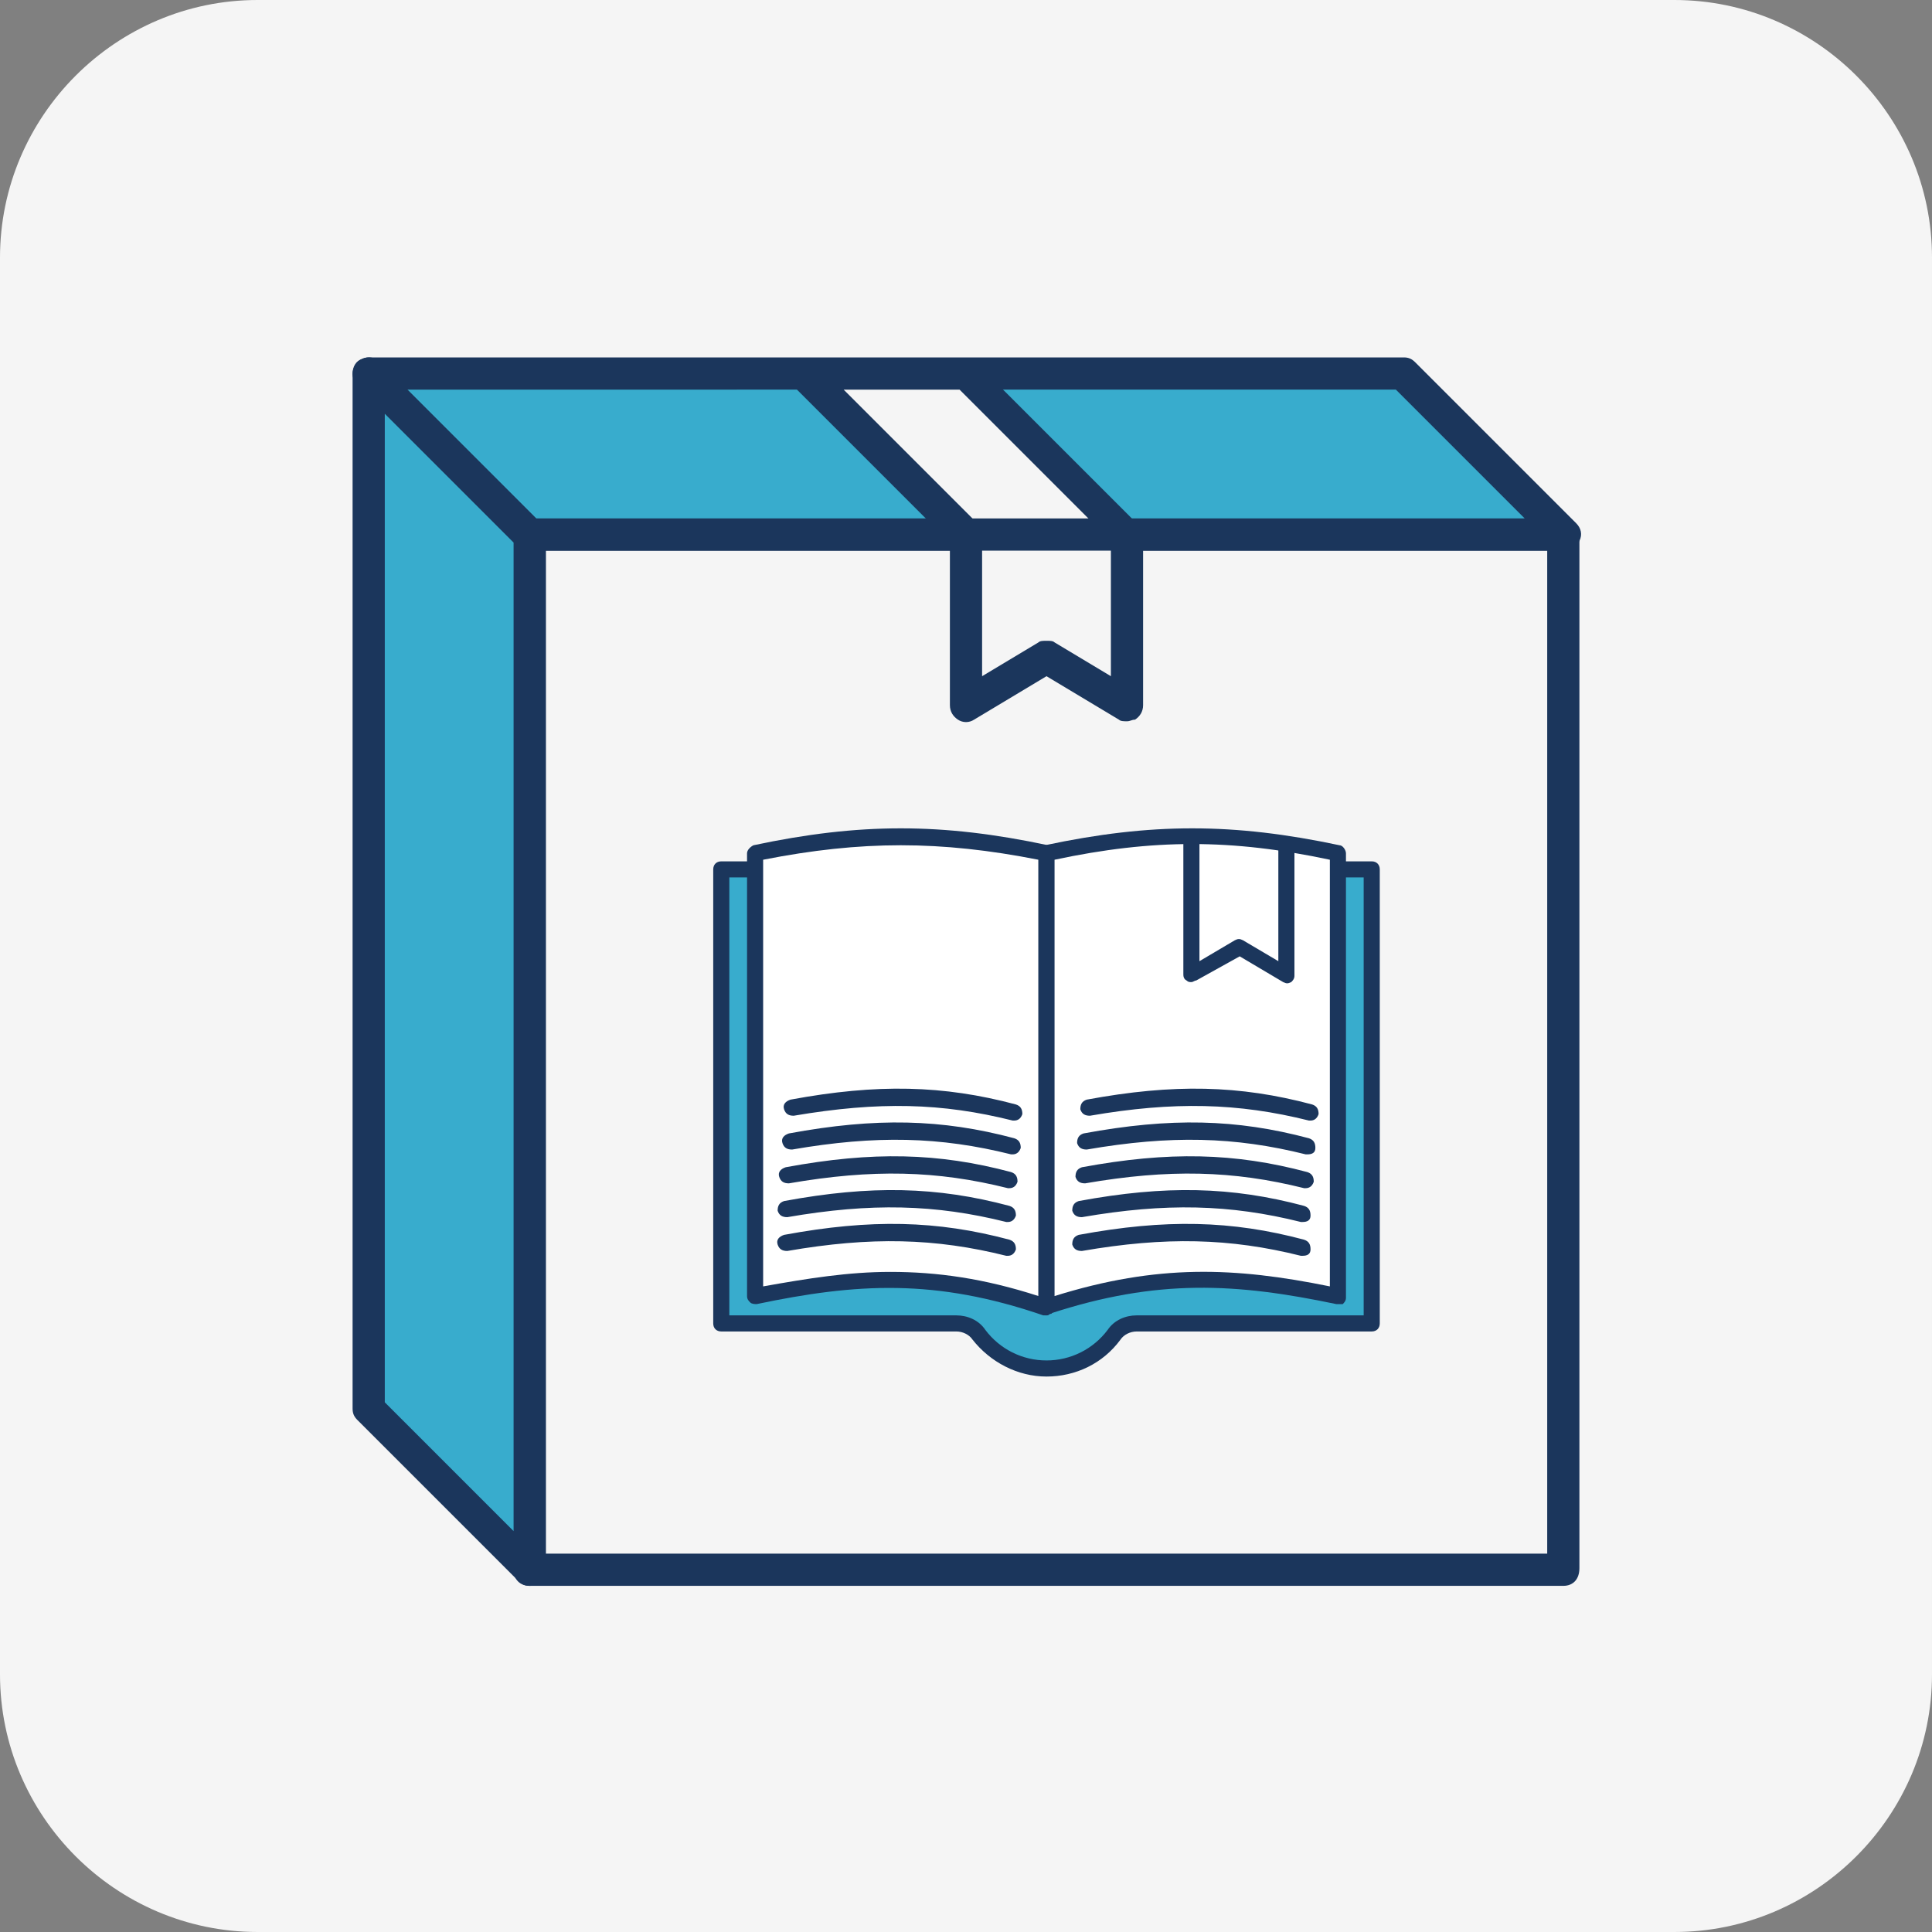 <?xml version="1.0" encoding="utf-8"?>
<!-- Generator: Adobe Illustrator 26.5.0, SVG Export Plug-In . SVG Version: 6.00 Build 0)  -->
<svg version="1.1" id="Layer_2_00000170253885053999304500000004708258718121794976_"
	 xmlns="http://www.w3.org/2000/svg" xmlns:xlink="http://www.w3.org/1999/xlink" x="0px" y="0px" viewBox="0 0 120 120"
	 style="enable-background:new 0 0 120 120;" xml:space="preserve">
<rect x="0" y="0" width="120" height="120" fill="#808080" stroke="none"/>
<style type="text/css">
	.st0{fill:#F5F5F5;}
	.st1{fill:#1B365C;}
	.st2{fill:#38ACCD;}
	.st3{fill:#FFFFFF;}
</style>
<path class="st0" d="M104,0H16C7.2,0,0,7.2,0,16v88c0,8.8,7.2,16,16,16h88c8.8,0,16-7.2,16-16V16C120,7.2,112.8,0,104,0z"/>
<g>
	<g>
		<rect x="32.9" y="33.2" class="st0" width="64.2" height="64.2"/>
		<path class="st1" d="M97.1,98.5H32.9c-0.6,0-1-0.4-1-1V33.2c0-0.6,0.4-1,1-1h64.2c0.6,0,1,0.4,1,1v64.2
			C98.1,98.1,97.7,98.5,97.1,98.5z M33.9,96.5h62.2V34.2H33.9V96.5z"/>
	</g>
	<g>
		<polygon class="st2" points="32.9,33.2 22.9,23.2 87.1,23.2 97.1,33.2 		"/>
		<path class="st1" d="M97.1,34.2H32.9c-0.3,0-0.5-0.1-0.7-0.3l-10-10c-0.3-0.3-0.4-0.7-0.2-1.1c0.2-0.4,0.5-0.6,0.9-0.6h64.3
			c0.3,0,0.5,0.1,0.7,0.3l10,10c0.3,0.3,0.4,0.7,0.2,1.1C97.9,34,97.5,34.2,97.1,34.2z M33.3,32.2h61.4l-8-8H25.3L33.3,32.2z"/>
	</g>
	<g>
		<polygon class="st0" points="50,23.2 60,33.2 60,43.8 65,40.8 70,43.8 70,33.2 60,23.2 		"/>
		<path class="st1" d="M70,44.8c-0.2,0-0.4,0-0.5-0.1L65,42l-4.5,2.7c-0.3,0.2-0.7,0.2-1,0c-0.3-0.2-0.5-0.5-0.5-0.9V33.7L49.3,24
			c-0.3-0.3-0.4-0.7-0.2-1.1c0.2-0.4,0.5-0.6,0.9-0.6h10c0.3,0,0.5,0.1,0.7,0.3l10,10c0.2,0.2,0.3,0.4,0.3,0.7v10.5
			c0,0.4-0.2,0.7-0.5,0.9C70.3,44.7,70.2,44.8,70,44.8z M65,39.8c0.2,0,0.4,0,0.5,0.1L69,42v-8.4l-9.4-9.4h-7.2l8.3,8.3
			c0.2,0.2,0.3,0.4,0.3,0.7V42l3.5-2.1C64.6,39.8,64.8,39.8,65,39.8z"/>
	</g>
	<g>
		<polygon class="st2" points="32.9,97.5 22.9,87.5 22.9,23.2 32.9,33.2 		"/>
		<path class="st1" d="M32.9,98.5c-0.3,0-0.5-0.1-0.7-0.3l-10-10c-0.2-0.2-0.3-0.4-0.3-0.7V23.2c0-0.4,0.2-0.8,0.6-0.9
			c0.4-0.2,0.8-0.1,1.1,0.2l10,10c0.2,0.2,0.3,0.4,0.3,0.7v64.2c0,0.4-0.2,0.8-0.6,0.9C33.1,98.5,33,98.5,32.9,98.5z M23.9,87.1l8,8
			V33.7l-8-8V87.1z"/>
	</g>
	<g>
		<path class="st2" d="M85.2,54H44.8v28.2h14.6c0.5,0,1.1,0.3,1.4,0.7c1,1.3,2.5,2.1,4.2,2.1c1.7,0,3.3-0.8,4.2-2.1
			c0.3-0.4,0.8-0.7,1.4-0.7h14.6C85.2,82.2,85.2,54,85.2,54z"/>
		<path class="st1" d="M65,85.5c-1.8,0-3.5-0.9-4.6-2.3c-0.2-0.3-0.6-0.5-1-0.5H44.8c-0.3,0-0.5-0.2-0.5-0.5V54
			c0-0.3,0.2-0.5,0.5-0.5h40.4c0.3,0,0.5,0.2,0.5,0.5v28.2c0,0.3-0.2,0.5-0.5,0.5H70.6c-0.4,0-0.8,0.2-1,0.5
			C68.5,84.7,66.8,85.5,65,85.5z M45.3,81.7h14.1c0.7,0,1.4,0.3,1.8,0.9c0.9,1.2,2.3,1.9,3.8,1.9s2.9-0.7,3.8-1.9
			c0.4-0.6,1.1-0.9,1.8-0.9h14.1V54.5H45.3V81.7z"/>
	</g>
	<g>
		<path class="st3" d="M65,81.2c-6.6-2.2-11.3-2.1-18.1-0.7c0-9.2,0-18.4,0-27.6c6.5-1.4,11.6-1.4,18.1,0C65,62.4,65,71.8,65,81.2z"
			/>
		<path class="st1" d="M65,81.7c-0.1,0-0.1,0-0.2,0C58.1,79.4,53.2,79.7,47,81c-0.1,0-0.3,0-0.4-0.1c-0.1-0.1-0.2-0.2-0.2-0.4V53
			c0-0.2,0.2-0.4,0.4-0.5c6.6-1.4,11.7-1.4,18.3,0c0.2,0,0.4,0.3,0.4,0.5v28.2c0,0.2-0.1,0.3-0.2,0.4C65.2,81.6,65.1,81.7,65,81.7z
			 M55.3,79c2.9,0,5.8,0.4,9.2,1.5V53.4c-6.1-1.2-11-1.2-17.1,0v26.5C50.2,79.4,52.7,79,55.3,79z"/>
	</g>
	<g>
		<path class="st3" d="M62.6,75.4c-4.8-1.2-8.8-1.2-13.8-0.3"/>
		<path class="st1" d="M62.6,75.9c0,0-0.1,0-0.1,0c-4.4-1.1-8.4-1.2-13.6-0.3c-0.3,0-0.5-0.1-0.6-0.4c0-0.3,0.1-0.5,0.4-0.6
			c5.4-1,9.5-0.9,14,0.3c0.3,0.1,0.4,0.3,0.4,0.6C63,75.8,62.8,75.9,62.6,75.9z"/>
	</g>
	<g>
		<path class="st3" d="M62.6,77.5c-4.8-1.2-8.8-1.2-13.8-0.3"/>
		<path class="st1" d="M62.6,78c0,0-0.1,0-0.1,0c-4.4-1.1-8.4-1.2-13.6-0.3c-0.3,0-0.5-0.1-0.6-0.4s0.1-0.5,0.4-0.6
			c5.4-1,9.5-0.9,14,0.3c0.3,0.1,0.4,0.3,0.4,0.6C63,77.9,62.8,78,62.6,78z"/>
	</g>
	<g>
		<path class="st3" d="M65,81.2c6.6-2.2,11.3-2.1,18.1-0.7c0-9.2,0-18.4,0-27.6c-6.5-1.4-11.6-1.4-18.1,0C65,62.4,65,71.8,65,81.2z"
			/>
		<path class="st1" d="M65,81.7c-0.1,0-0.2,0-0.3-0.1c-0.1-0.1-0.2-0.2-0.2-0.4V53c0-0.2,0.2-0.4,0.4-0.5c6.6-1.4,11.7-1.4,18.3,0
			c0.2,0,0.4,0.3,0.4,0.5v27.6c0,0.2-0.1,0.3-0.2,0.4C83.3,81,83.1,81,83,81c-6.2-1.3-11.1-1.6-17.8,0.6
			C65.1,81.7,65.1,81.7,65,81.7z M65.5,53.4v27.1c6.4-2,11.2-1.8,17.1-0.6V53.4C76.5,52.1,71.6,52.1,65.5,53.4z"/>
	</g>
	<g>
		<path class="st3" d="M80.9,75.4c-4.8-1.2-8.8-1.2-13.8-0.3"/>
		<path class="st1" d="M80.9,75.9c0,0-0.1,0-0.1,0c-4.4-1.1-8.4-1.2-13.6-0.3c-0.3,0-0.5-0.1-0.6-0.4c0-0.3,0.1-0.5,0.4-0.6
			c5.4-1,9.5-0.9,14,0.3c0.3,0.1,0.4,0.3,0.4,0.6C81.4,75.8,81.2,75.9,80.9,75.9z"/>
	</g>
	<g>
		<path class="st3" d="M62.7,73.3c-4.8-1.2-8.8-1.2-13.8-0.3"/>
		<path class="st1" d="M62.7,73.8c0,0-0.1,0-0.1,0c-4.4-1.1-8.4-1.2-13.6-0.3c-0.3,0-0.5-0.1-0.6-0.4s0.1-0.5,0.4-0.6
			c5.4-1,9.5-0.9,14,0.3c0.3,0.1,0.4,0.3,0.4,0.6C63.1,73.7,62.9,73.8,62.7,73.8z"/>
	</g>
	<g>
		<path class="st3" d="M81.1,73.3c-4.8-1.2-8.8-1.2-13.8-0.3"/>
		<path class="st1" d="M81.1,73.8c0,0-0.1,0-0.1,0c-4.4-1.1-8.4-1.2-13.6-0.3c-0.3,0-0.5-0.1-0.6-0.4c0-0.3,0.1-0.5,0.4-0.6
			c5.4-1,9.5-0.9,14,0.3c0.3,0.1,0.4,0.3,0.4,0.6C81.5,73.7,81.3,73.8,81.1,73.8z"/>
	</g>
	<g>
		<path class="st3" d="M62.9,71.2C58.1,70,54,70,49,71"/>
		<path class="st1" d="M62.9,71.7c0,0-0.1,0-0.1,0c-4.4-1.1-8.4-1.2-13.6-0.3c-0.3,0-0.5-0.1-0.6-0.4s0.1-0.5,0.4-0.6
			c5.4-1,9.5-0.9,14,0.3c0.3,0.1,0.4,0.3,0.4,0.6C63.3,71.6,63.1,71.7,62.9,71.7z"/>
	</g>
	<g>
		<path class="st3" d="M81.2,71.2C76.4,70,72.4,70,67.4,71"/>
		<path class="st1" d="M81.2,71.7c0,0-0.1,0-0.1,0c-4.4-1.1-8.4-1.2-13.6-0.3c-0.3,0-0.5-0.1-0.6-0.4c0-0.3,0.1-0.5,0.4-0.6
			c5.4-1,9.5-0.9,14,0.3c0.3,0.1,0.4,0.3,0.4,0.6C81.7,71.6,81.5,71.7,81.2,71.7z"/>
	</g>
	<g>
		<path class="st3" d="M63,69.1c-4.8-1.2-8.8-1.2-13.8-0.3"/>
		<path class="st1" d="M63,69.6c0,0-0.1,0-0.1,0c-4.4-1.1-8.3-1.2-13.6-0.3c-0.3,0-0.5-0.1-0.6-0.4s0.1-0.5,0.4-0.6
			c5.4-1,9.5-0.9,14,0.3c0.3,0.1,0.4,0.3,0.4,0.6C63.4,69.5,63.2,69.6,63,69.6z"/>
	</g>
	<g>
		<path class="st3" d="M81.4,69.1c-4.8-1.2-8.8-1.2-13.8-0.3"/>
		<path class="st1" d="M81.4,69.6c0,0-0.1,0-0.1,0c-4.4-1.1-8.4-1.2-13.6-0.3c-0.3,0-0.5-0.1-0.6-0.4c0-0.3,0.1-0.5,0.4-0.6
			c5.4-1,9.5-0.9,14,0.3c0.3,0.1,0.4,0.3,0.4,0.6C81.8,69.5,81.6,69.6,81.4,69.6z"/>
	</g>
	<g>
		<path class="st3" d="M80.9,77.5c-4.8-1.2-8.8-1.2-13.8-0.3"/>
		<path class="st1" d="M80.9,78c0,0-0.1,0-0.1,0c-4.4-1.1-8.4-1.2-13.6-0.3c-0.3,0-0.5-0.1-0.6-0.4c0-0.3,0.1-0.5,0.4-0.6
			c5.4-1,9.5-0.9,14,0.3c0.3,0.1,0.4,0.3,0.4,0.6C81.4,77.9,81.2,78,80.9,78z"/>
	</g>
	<path class="st1" d="M74,61c-0.1,0-0.2,0-0.3-0.1c-0.2-0.1-0.2-0.3-0.2-0.4v-8.5c0-0.3,0.2-0.5,0.5-0.5s0.5,0.2,0.5,0.5v7.7
		l2.2-1.3c0.2-0.1,0.3-0.1,0.5,0l2.2,1.3v-7.1c0-0.3,0.2-0.5,0.5-0.5s0.5,0.2,0.5,0.5v8c0,0.2-0.1,0.3-0.2,0.4
		c-0.2,0.1-0.3,0.1-0.5,0L77,59.4l-2.7,1.5C74.2,60.9,74.1,61,74,61z"/>
	<path class="st1" d="M70,34.2H60c-0.6,0-1-0.4-1-1s0.4-1,1-1h10c0.6,0,1,0.4,1,1S70.6,34.2,70,34.2z"/>
</g>
</svg>
